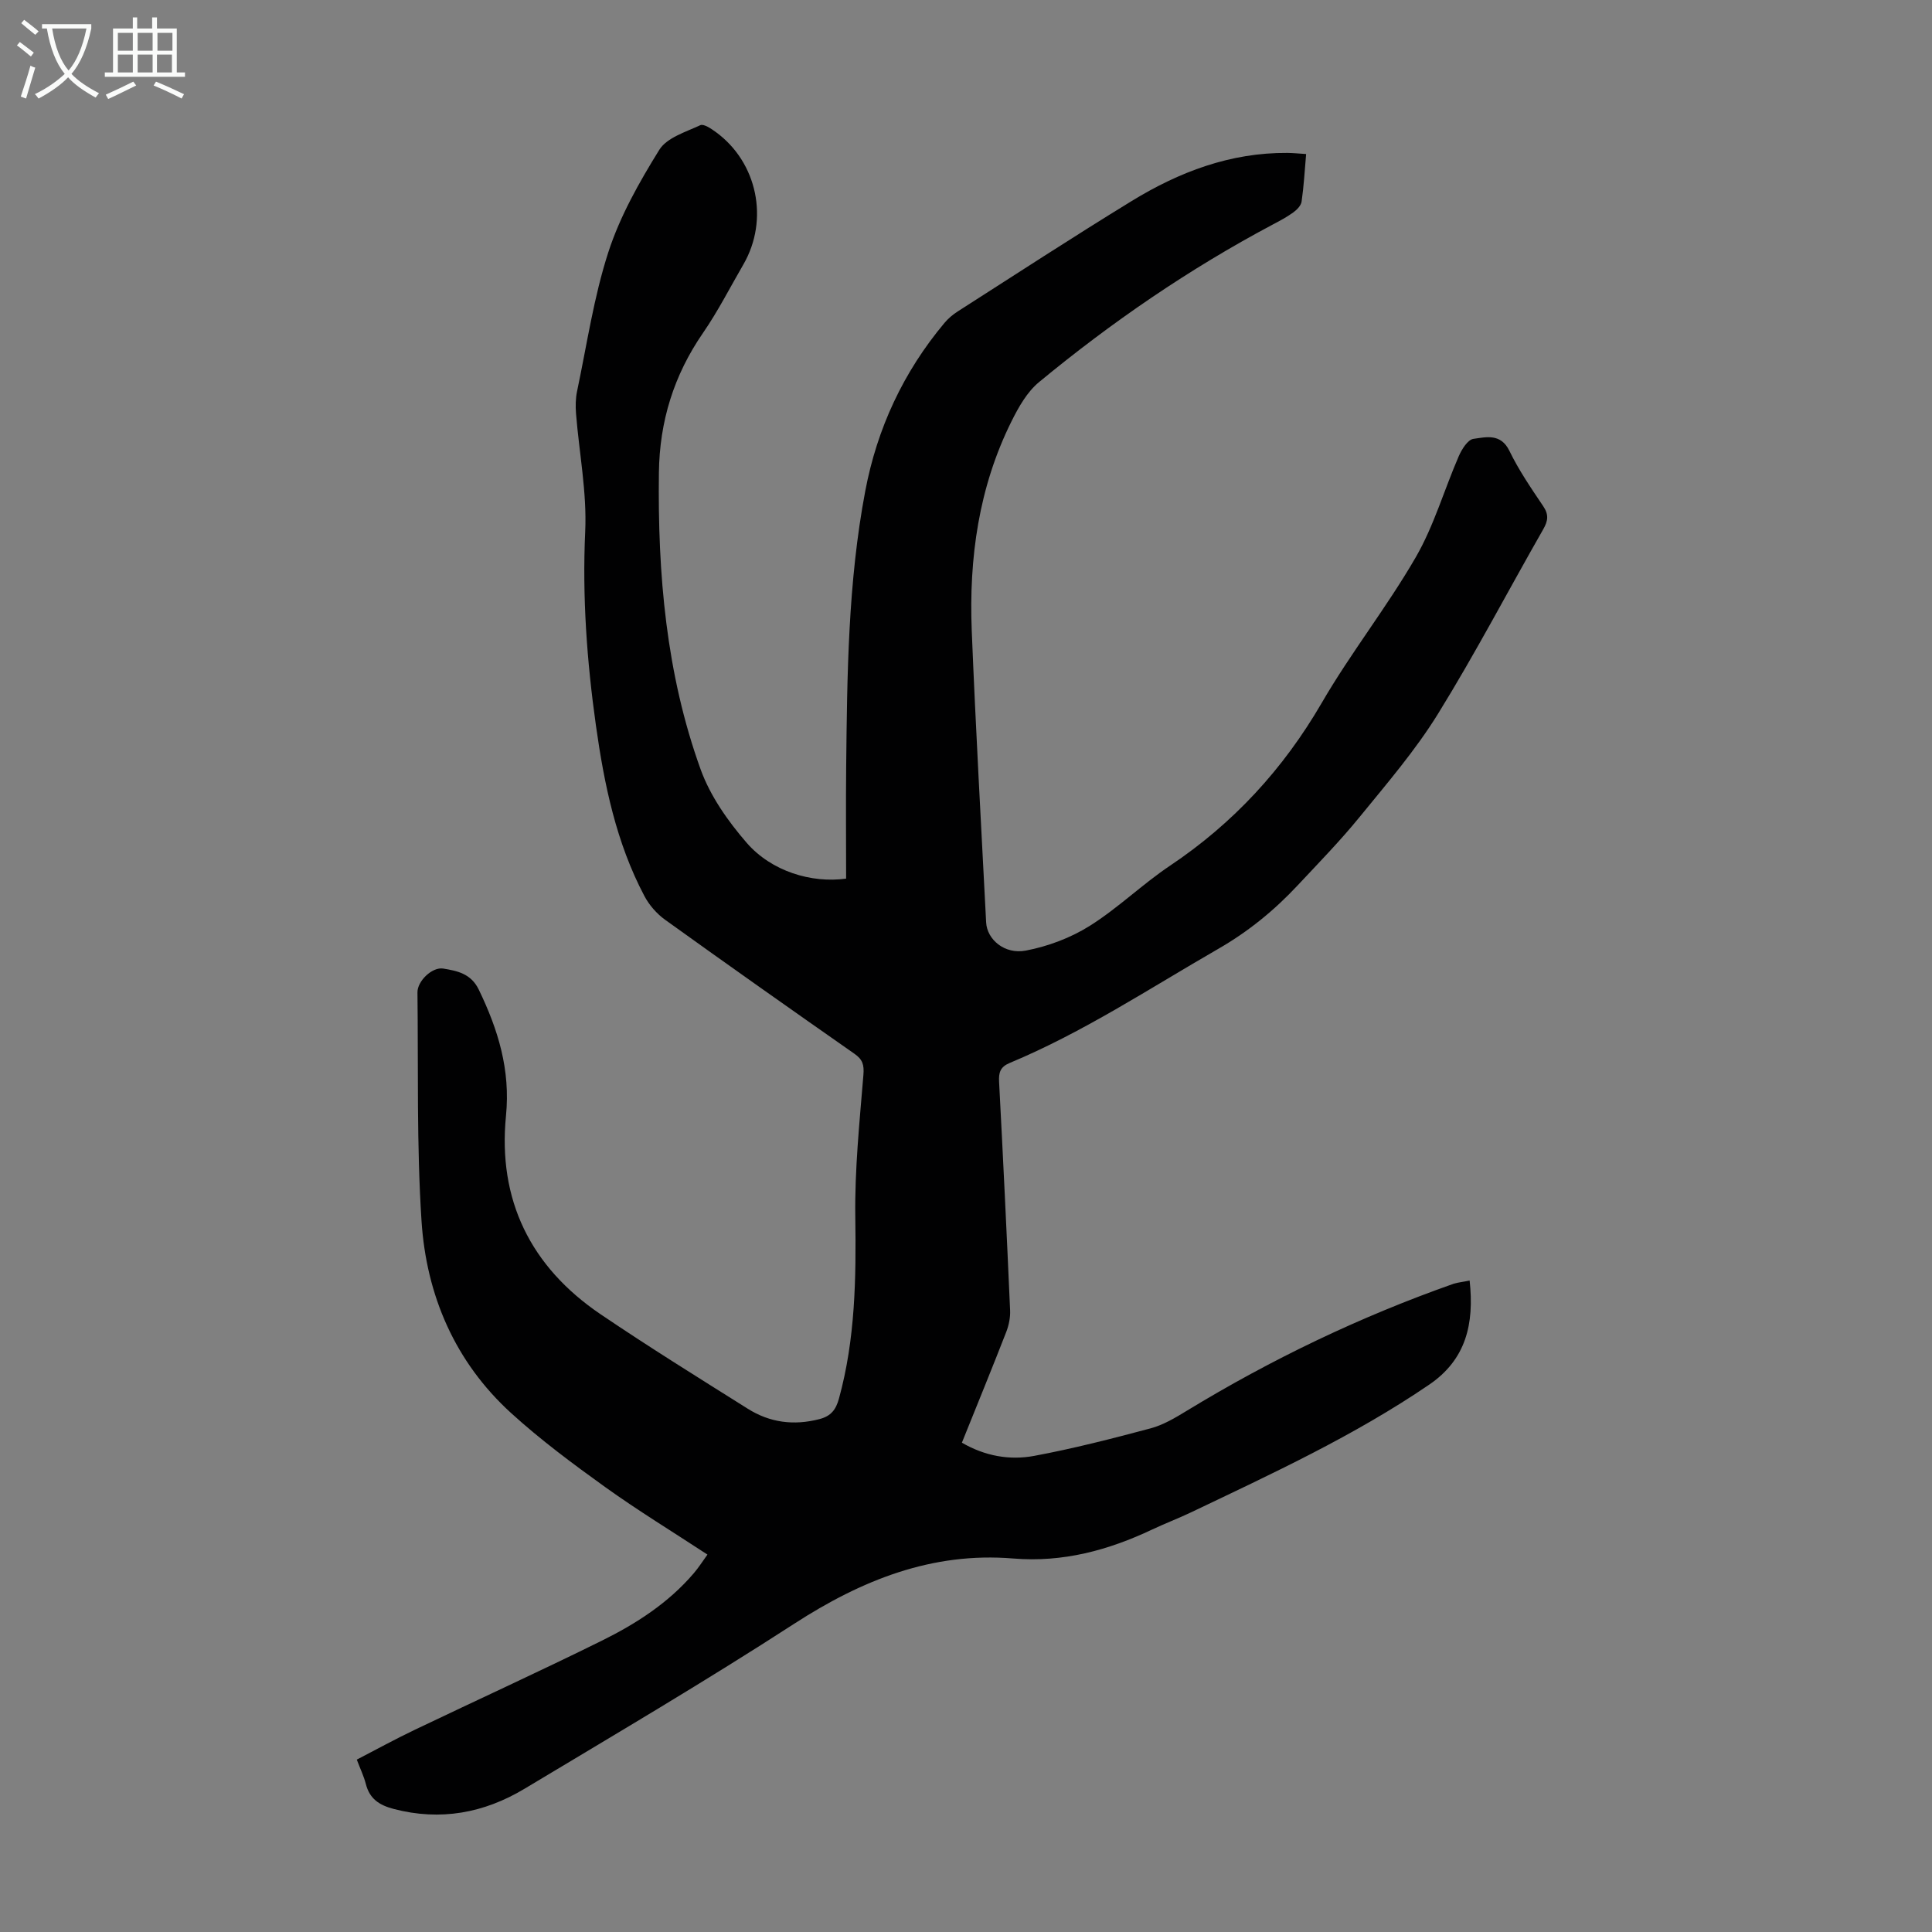 <svg enable-background="new 0 0 400 400" viewBox="0 0 400 400" xmlns="http://www.w3.org/2000/svg"><rect x="0" y="0" width="400" height="400" fill="#808080" stroke="none"/><path d="m304.27 265.12c.99 9.01-.75 16.37-8.39 21.57-15.51 10.57-32.47 18.4-49.32 26.44-2.62 1.25-5.35 2.28-7.97 3.52-9.13 4.32-18.54 6.87-28.82 6.02-16.82-1.39-31.41 4.49-45.37 13.53-18.3 11.85-37.1 22.92-55.8 34.14-8.37 5.03-17.41 6.72-27.1 4.18-3-.79-4.98-2.1-5.76-5.18-.41-1.6-1.15-3.12-1.87-5.03 4.03-2.08 7.92-4.23 11.93-6.14 12.91-6.18 25.93-12.12 38.75-18.46 7.13-3.52 13.84-7.83 19.1-14 1-1.17 1.83-2.48 2.82-3.85-7.21-4.73-14.36-9.09-21.15-13.96-6.71-4.82-13.39-9.78-19.49-15.33-11.64-10.6-17.56-24.39-18.56-39.8-1.02-15.72-.65-31.53-.84-47.3-.03-2.33 3.03-5.31 5.33-4.94 2.9.48 5.75 1.03 7.36 4.35 4.01 8.29 6.58 16.61 5.64 26.12-1.73 17.43 5.1 31.29 19.58 41.1 10 6.77 20.26 13.14 30.49 19.57 4.56 2.87 9.53 3.52 14.83 2.14 2.39-.62 3.4-1.95 4.03-4.22 3.4-12.35 3.57-24.92 3.39-37.63-.14-9.8.88-19.63 1.68-29.42.17-2.11-.17-3.19-1.86-4.37-13.11-9.17-26.19-18.39-39.18-27.73-1.73-1.24-3.31-3.04-4.3-4.92-5.84-11.04-8.32-23.09-10.04-35.31-1.87-13.31-2.84-26.64-2.22-40.16.37-8.09-1.25-16.27-1.9-24.41-.12-1.54-.1-3.15.22-4.65 2.03-9.63 3.45-19.47 6.47-28.78 2.41-7.44 6.4-14.5 10.55-21.19 1.56-2.52 5.47-3.69 8.49-5.1.7-.33 2.24.71 3.19 1.4 8.64 6.29 11.09 18.18 5.72 27.45-2.75 4.74-5.25 9.66-8.35 14.16-6.04 8.76-9 18.31-9.13 28.92-.27 20.94 1.49 41.65 8.64 61.45 1.99 5.51 5.64 10.7 9.52 15.18 5.15 5.94 13.45 8.42 20.6 7.43 0-7.64-.07-15.33.01-23.03.2-19.14.37-38.31 3.95-57.2 2.45-12.97 7.89-24.66 16.4-34.82.77-.92 1.74-1.74 2.76-2.39 11.96-7.65 23.86-15.41 35.97-22.83 9.85-6.04 20.45-10.07 32.26-9.98 1.21.01 2.42.14 3.89.23-.3 3.46-.48 6.68-.94 9.86-.12.82-.98 1.69-1.72 2.23-1.35.98-2.85 1.77-4.33 2.55-17.25 9.17-33.29 20.17-48.32 32.59-2.46 2.03-4.22 5.16-5.68 8.09-6.8 13.66-8.84 28.34-8.24 43.39.81 20.13 1.95 40.26 2.98 60.38.18 3.5 3.79 6.67 8.21 5.83 4.58-.87 9.27-2.63 13.21-5.1 5.85-3.67 10.89-8.62 16.64-12.47 13.15-8.81 23.46-20.01 31.43-33.73 6-10.34 13.49-19.81 19.47-30.16 3.76-6.51 5.88-13.97 8.9-20.92.62-1.42 1.86-3.41 3.03-3.57 2.63-.36 5.66-1.19 7.45 2.49 1.94 4.01 4.5 7.74 6.99 11.44 1.19 1.76 1.01 3.05 0 4.81-7.27 12.72-14.07 25.73-21.77 38.18-4.68 7.57-10.57 14.42-16.22 21.35-4.02 4.94-8.49 9.52-12.85 14.18-4.83 5.17-10.22 9.57-16.43 13.14-14.24 8.2-27.98 17.29-43.22 23.64-1.93.81-2.26 1.99-2.16 3.88.83 15.76 1.59 31.53 2.28 47.3.07 1.5-.26 3.12-.81 4.53-2.96 7.6-6.05 15.14-9.17 22.89 4.75 2.77 9.86 3.68 14.94 2.74 8.11-1.51 16.13-3.57 24.11-5.7 2.63-.7 5.11-2.18 7.47-3.62 17.53-10.68 35.94-19.51 55.31-26.33.92-.28 1.92-.37 3.29-.66z" fill="#010102"/><g fill="#fafbfa"><path d="m6.4 11.7c-1-.8-1.9-1.6-2.9-2.3l.6-.7c.9.7 1.9 1.4 2.9 2.2zm-2.1 8.3c.7-2.1 1.4-4.2 2-6.4.2.1.6.3 1 .4-.7 2.3-1.3 4.4-1.9 6.4zm3-12.8c-1.1-.9-2.1-1.7-2.9-2.4l.6-.7c1 .8 2 1.5 3 2.4zm1.4-1.3v-.9h10.2v.9c-.9 4.2-2.3 7.3-4.1 9.4 1.3 1.4 3.2 2.7 5.7 4-.2.2-.4.5-.7.9-2.5-1.4-4.4-2.7-5.7-4.2-1.4 1.5-3.5 3-6.1 4.4 0 0 0 0-.1-.1-.3-.4-.5-.7-.7-.8 2.7-1.3 4.7-2.8 6.2-4.2-1.8-2.2-3-5.3-3.7-9.4zm9.2 0h-7.1c.6 3.8 1.7 6.7 3.4 8.7 1.7-2 2.9-4.8 3.7-8.7z"/><path d="m31.6 3.6h.9v2.3h4.1v9.1h1.7v.9h-16.6v-.9h1.7v-9.1h4.1v-2.3h.9v2.3h3.1v-2.3zm-4 13.3.6.8c-1.9.9-3.8 1.9-5.8 2.8-.2-.3-.3-.6-.5-.9 2-.9 3.9-1.8 5.7-2.7zm-3.2-10.1v3.7h3.1v-3.7zm0 4.5v3.7h3.1v-3.7zm4.1-4.5v3.7h3.1v-3.7zm0 4.5v3.7h3.1v-3.7zm9.1 9.1c-2.1-1.1-4.1-2-5.8-2.7l.5-.8c2.2.9 4.1 1.8 5.8 2.6zm-1.9-13.6h-3.1v3.7h3.1zm-3.2 4.5v3.7h3.1v-3.7z"/></g></svg>